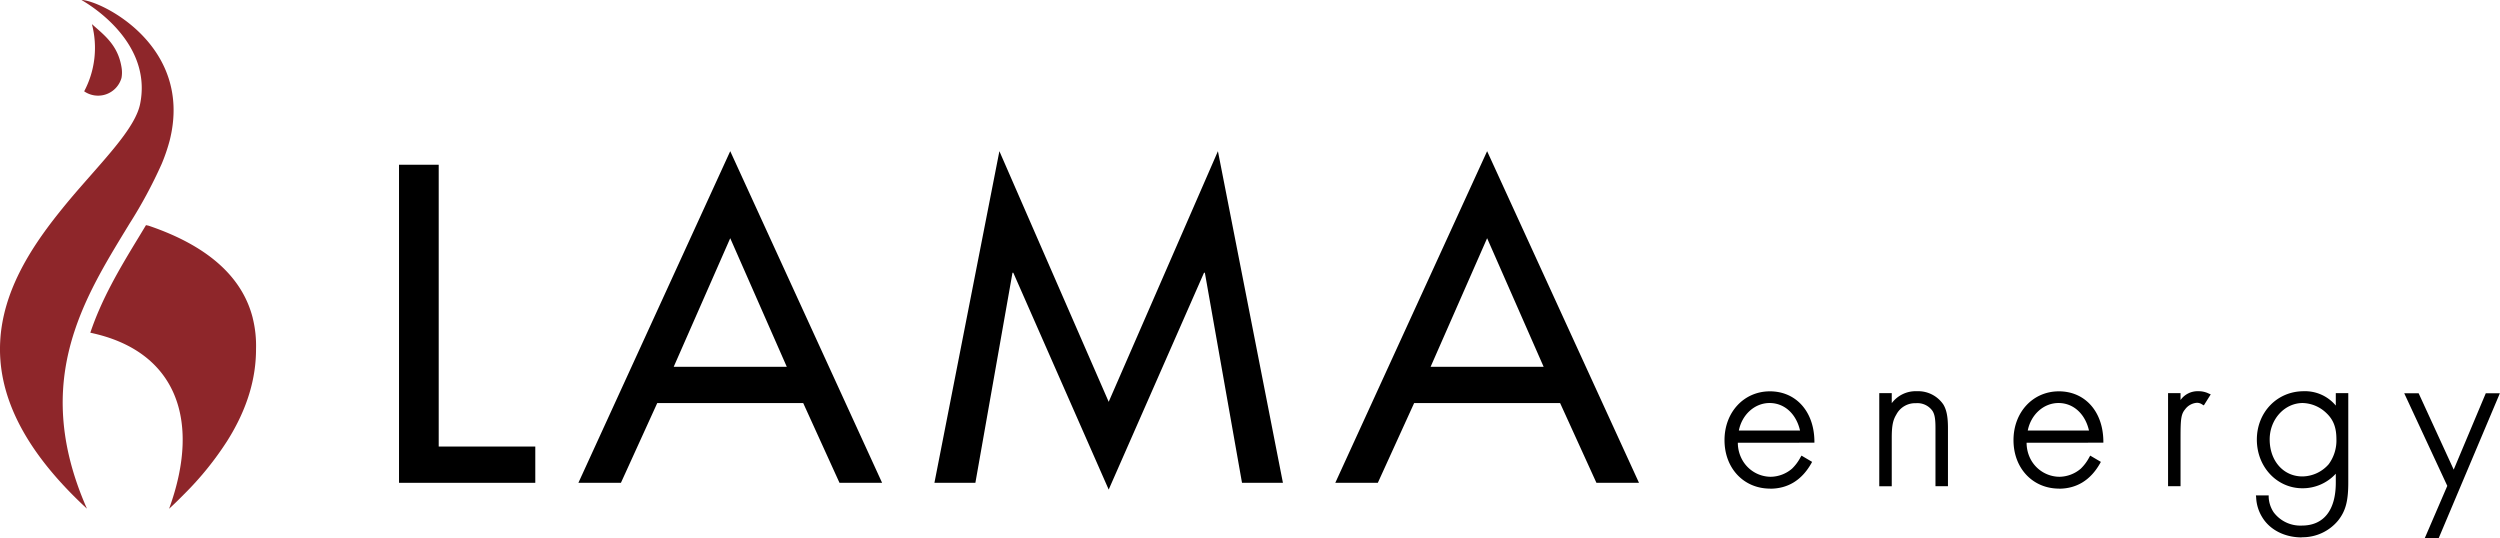 <?xml version="1.0" encoding="UTF-8"?>
<svg xmlns="http://www.w3.org/2000/svg" viewBox="0 0 650.72 140.12">
  <title>Asset 1</title>
  <g id="Layer_2" data-name="Layer 2">
    <g id="Layer_1-2" data-name="Layer 1">
      <path d="M21.21,0c6.25,3.65,18.07,13.2,15.26,27.06C35.29,32.85,28.52,40,21.12,48.48c-1.95,2.23-3.92,4.56-5.86,7C-.06,74.68-12.45,100,22.63,132.4c-8.2-18.6-7.45-33.52-3.17-46.39,3.4-10.26,9.05-19.22,14.2-27.71a121.38,121.38,0,0,0,8.42-15.63,46.47,46.47,0,0,0,2.08-6.08C50.45,11.68,25.9,0,21.21,0" style="fill:#8e262a"></path>
      <path d="M23.91,6.24a24.2,24.2,0,0,1-2,17.53,6.34,6.34,0,0,0,9.72-3.51,8,8,0,0,0,0-2.76c-.94-5.79-4.52-8.38-7.75-11.26" style="fill:#8e262a"></path>
      <path d="M65.78,82.75c-2.4-9.47-10.09-18.23-27.09-24L38,58.6l-1.81,3-.61,1c-4.48,7.39-9.12,15.2-12.07,24,22,4.62,29.08,22.3,20.5,45.83,1.37-1.26,2.62-2.49,3.84-3.73a81.42,81.42,0,0,0,11.3-13.95c5.36-8.51,7.5-16.47,7.49-23.89a29.75,29.75,0,0,0-.86-8.08" style="fill:#8e262a"></path>
      <polyline points="103.86 125.67 103.86 42.88 114.19 42.88 114.19 116.23 139.33 116.23 139.33 125.67"></polyline>
      <path d="M218.51,125.67l-9.44-20.75h-38l-9.45,20.75H150.55l39.52-86.32,39.53,86.32ZM190.07,62,175.36,95.47h29.43"></path>
      <polyline points="323.28 125.67 313.61 70.99 313.39 70.99 288.58 127.43 263.75 70.99 263.54 70.99 253.88 125.67 243.22 125.67 260.13 39.35 288.58 104.59 317.01 39.35 333.93 125.67"></polyline>
      <path d="M415.53,125.67l-9.45-20.75h-38l-9.45,20.75H347.56l39.52-86.32,39.53,86.32ZM387.08,62,372.37,95.47h29.42"></path>
      <path d="M469.13,112.55c-.9-4.89-4.26-8.14-8.53-8.14s-7.91,3.41-8.59,8.14Zm-17.29,2.16a10,10,0,0,0,1.25,5.24,8.87,8.87,0,0,0,13.66,2.38,12.23,12.23,0,0,0,2.33-3.13l1.94,1.15c-2.4,4.21-5.8,6.31-10.31,6.31-6.54,0-11.38-5.12-11.38-12.12s4.84-12.23,11.33-12.23,11,5,11.1,12.4Z"></path>
      <path d="M452.59,112.07h15.94c-1-4.38-4.07-7.17-7.93-7.17s-7.18,3-8,7.17m17.13,1H451.45l.09-.55c.71-5,4.52-8.56,9.06-8.56s8.06,3.35,9,8.53Zm-9.06-10.25c-6.18,0-10.84,5-10.84,11.75s4.58,11.64,10.9,11.64c4.17,0,7.33-1.85,9.63-5.66l-1.1-.65a11.74,11.74,0,0,1-2.17,2.82,9.36,9.36,0,0,1-14.42-2.52,10.42,10.42,0,0,1-1.31-5.44v-.5h19.91c-.29-6.86-4.5-11.44-10.59-11.44m.06,24.36c-6.88,0-11.87-5.31-11.87-12.61s5.07-12.71,11.81-12.71,11.47,5.17,11.59,12.88v.49H452.34a9.11,9.11,0,0,0,1.17,4.51,8.54,8.54,0,0,0,7.38,4.36,8.72,8.72,0,0,0,5.54-2.1,11.53,11.53,0,0,0,2.23-3l.25-.41,2.76,1.63-.23.42c-2.48,4.35-6.08,6.56-10.72,6.56"></path>
      <path d="M491.92,102.82v3.64c1.88-3,4-4.15,7.06-4.15a7.46,7.46,0,0,1,6.43,3.24c.79,1.31,1.13,3.07,1.13,5.86V126h-2.27V111.41c0-2.45-.23-3.7-.85-4.72a5.3,5.3,0,0,0-4.73-2.28,6,6,0,0,0-5.52,3.19c-1,1.59-1.25,3.19-1.25,6.38V126h-2.28V102.82Z"></path>
      <path d="M504.75,125.55h1.31V111.41c0-2.71-.32-4.39-1.06-5.6a7,7,0,0,0-6-3c-3,0-4.87,1.13-6.65,3.93l-.9,1.4V103.3h-1.3v22.25h1.3V114c0-3.36.32-5,1.33-6.63a6.51,6.51,0,0,1,5.93-3.41,5.8,5.8,0,0,1,5.16,2.52c.66,1.1.9,2.4.9,5Zm2.28,1h-3.25V111.41c0-2.36-.2-3.54-.78-4.46a4.79,4.79,0,0,0-4.31-2,5.5,5.5,0,0,0-5.09,2.94c-.91,1.48-1.2,3-1.2,6.13v12.55h-3.25V102.33h3.25v2.61a7.78,7.78,0,0,1,6.58-3.11,7.92,7.92,0,0,1,6.85,3.46c.84,1.39,1.2,3.22,1.2,6.12Z"></path>
      <path d="M544.29,112.55c-.9-4.89-4.26-8.14-8.53-8.14s-7.91,3.41-8.59,8.14ZM527,114.71a10,10,0,0,0,1.25,5.24,9,9,0,0,0,7.8,4.61,9.13,9.13,0,0,0,5.86-2.23,12,12,0,0,0,2.32-3.13l1.95,1.15c-2.4,4.21-5.81,6.31-10.31,6.31-6.54,0-11.38-5.12-11.38-12.12s4.84-12.23,11.33-12.23,11,5,11.1,12.4Z"></path>
      <path d="M527.74,112.07h16c-1-4.38-4.08-7.17-7.94-7.17s-7.18,3-8,7.17m17.14,1H526.61l.08-.55c.72-5,4.53-8.56,9.07-8.56s8.06,3.35,9,8.53Zm-9.06-10.25c-6.19,0-10.85,5-10.85,11.75s4.59,11.64,10.91,11.64c4.17,0,7.33-1.85,9.63-5.66l-1.1-.65a11.74,11.74,0,0,1-2.17,2.82,9.36,9.36,0,0,1-14.42-2.52,10.42,10.42,0,0,1-1.31-5.44l0-.5h19.92c-.29-6.86-4.5-11.44-10.59-11.44m.06,24.36c-6.88,0-11.87-5.31-11.87-12.61s5.07-12.71,11.81-12.71,11.46,5.17,11.58,12.88v.49H527.5a9.21,9.21,0,0,0,1.16,4.51,8.56,8.56,0,0,0,7.39,4.36,8.74,8.74,0,0,0,5.54-2.1,11.53,11.53,0,0,0,2.23-3l.24-.41,2.77,1.63-.23.42c-2.48,4.35-6.08,6.56-10.72,6.56"></path>
      <path d="M567.08,102.82v3c1.26-2.45,2.79-3.52,5.13-3.52a5.61,5.61,0,0,1,2.51.57l-1.26,2a2.87,2.87,0,0,0-1.59-.52,4.65,4.65,0,0,0-3.53,1.94c-1,1.31-1.26,2.67-1.26,7.28V126h-2.27V102.82Z"></path>
      <path d="M565.29,125.55h1.31v-12c0-4.76.26-6.17,1.37-7.59a5.09,5.09,0,0,1,3.9-2.11,2.94,2.94,0,0,1,1.42.36l.7-1.11a4.29,4.29,0,0,0-1.78-.32c-2.14,0-3.51.94-4.69,3.26l-.92,1.78V103.3h-1.31Zm2.28,1h-3.25V102.33h3.25v1.79a5.43,5.43,0,0,1,4.64-2.29,5.91,5.91,0,0,1,2.69.6l.53.22-1.8,2.87-.41-.23a2.39,2.39,0,0,0-1.35-.45,4.2,4.2,0,0,0-3.14,1.74c-1,1.21-1.16,2.5-1.16,7Z"></path>
      <path d="M590.29,114.37c0,5.86,3.75,10.13,9,10.13a9.67,9.67,0,0,0,7.23-3.36,10.81,10.81,0,0,0,2.16-6.83c0-3.19-.86-5.4-2.85-7.23a9.64,9.64,0,0,0-6.43-2.67c-5.07,0-9.1,4.44-9.1,10m20.48,11.21c0,4.66-.62,7.17-2.51,9.57a11.42,11.42,0,0,1-9.15,4.2c-4.27,0-8-1.88-9.91-5.06a10,10,0,0,1-1.48-4.9h2.33a8.24,8.24,0,0,0,1.37,4.16,9.15,9.15,0,0,0,7.74,3.7c6,0,9.34-4.16,9.34-11.67v-3.53c-2.62,3.07-5.58,4.55-9.16,4.55-6.38,0-11.39-5.34-11.39-12.17s5.06-12.12,11.72-12.12c3.65,0,6.1,1.25,8.83,4.54v-4h2.27Z"></path>
      <path d="M599.39,104.9c-4.76,0-8.62,4.25-8.62,9.47,0,5.59,3.57,9.64,8.51,9.64a9.22,9.22,0,0,0,6.86-3.19,10.39,10.39,0,0,0,2-6.51c0-3.08-.81-5.13-2.68-6.86a9.24,9.24,0,0,0-6.11-2.55M599.28,125c-5.49,0-9.48-4.47-9.48-10.62,0-5.76,4.3-10.44,9.59-10.44a10.16,10.16,0,0,1,6.76,2.8c2.07,1.9,3,4.25,3,7.58a11.35,11.35,0,0,1-2.27,7.14,10.21,10.21,0,0,1-7.6,3.54m-11,4.88a9,9,0,0,0,1.35,4.16c1.79,3,5.34,4.84,9.5,4.84a11,11,0,0,0,8.77-4c1.8-2.28,2.4-4.62,2.4-9.26V103.3H609v4.91l-.86-1c-2.64-3.19-4.93-4.37-8.45-4.37-6.4,0-11.24,5-11.24,11.63s4.79,11.69,10.9,11.69c3.46,0,6.25-1.39,8.79-4.38l.86-1v4.86c0,7.72-3.58,12.15-9.81,12.15a9.6,9.6,0,0,1-8.15-3.91,8.33,8.33,0,0,1-1.4-3.95Zm10.85,10c-4.5,0-8.36-2-10.33-5.3a10.61,10.61,0,0,1-1.55-5.1l-.06-.53h3.32l0,.42a7.73,7.73,0,0,0,1.28,3.95,8.66,8.66,0,0,0,7.35,3.48c5.7,0,8.84-4,8.84-11.18V123.3a11.7,11.7,0,0,1-8.68,3.79c-6.65,0-11.87-5.56-11.87-12.66s5.25-12.6,12.21-12.6a10.41,10.41,0,0,1,8.34,3.74v-3.24h3.25v23.25c0,4.84-.69,7.42-2.62,9.87a12,12,0,0,1-9.53,4.39"></path>
      <polygon points="626.55 102.82 629.23 102.82 638.73 123.42 647.38 102.82 650 102.82 634.41 139.63 631.84 139.63 637.53 126.43 626.55 102.82"></polygon>
      <path d="M632.58,139.15h1.51l15.18-35.85H647.7l-8.94,21.33-.47-1-9.37-20.33h-1.6l10.74,23.12-.08.2Zm2.15,1H631.1l.3-.68,5.6-13-11.21-24.11h3.75l.13.28,9,19.6,8.35-19.88h3.66l-.28.68Z"></path>
    </g>
  </g>
</svg>
